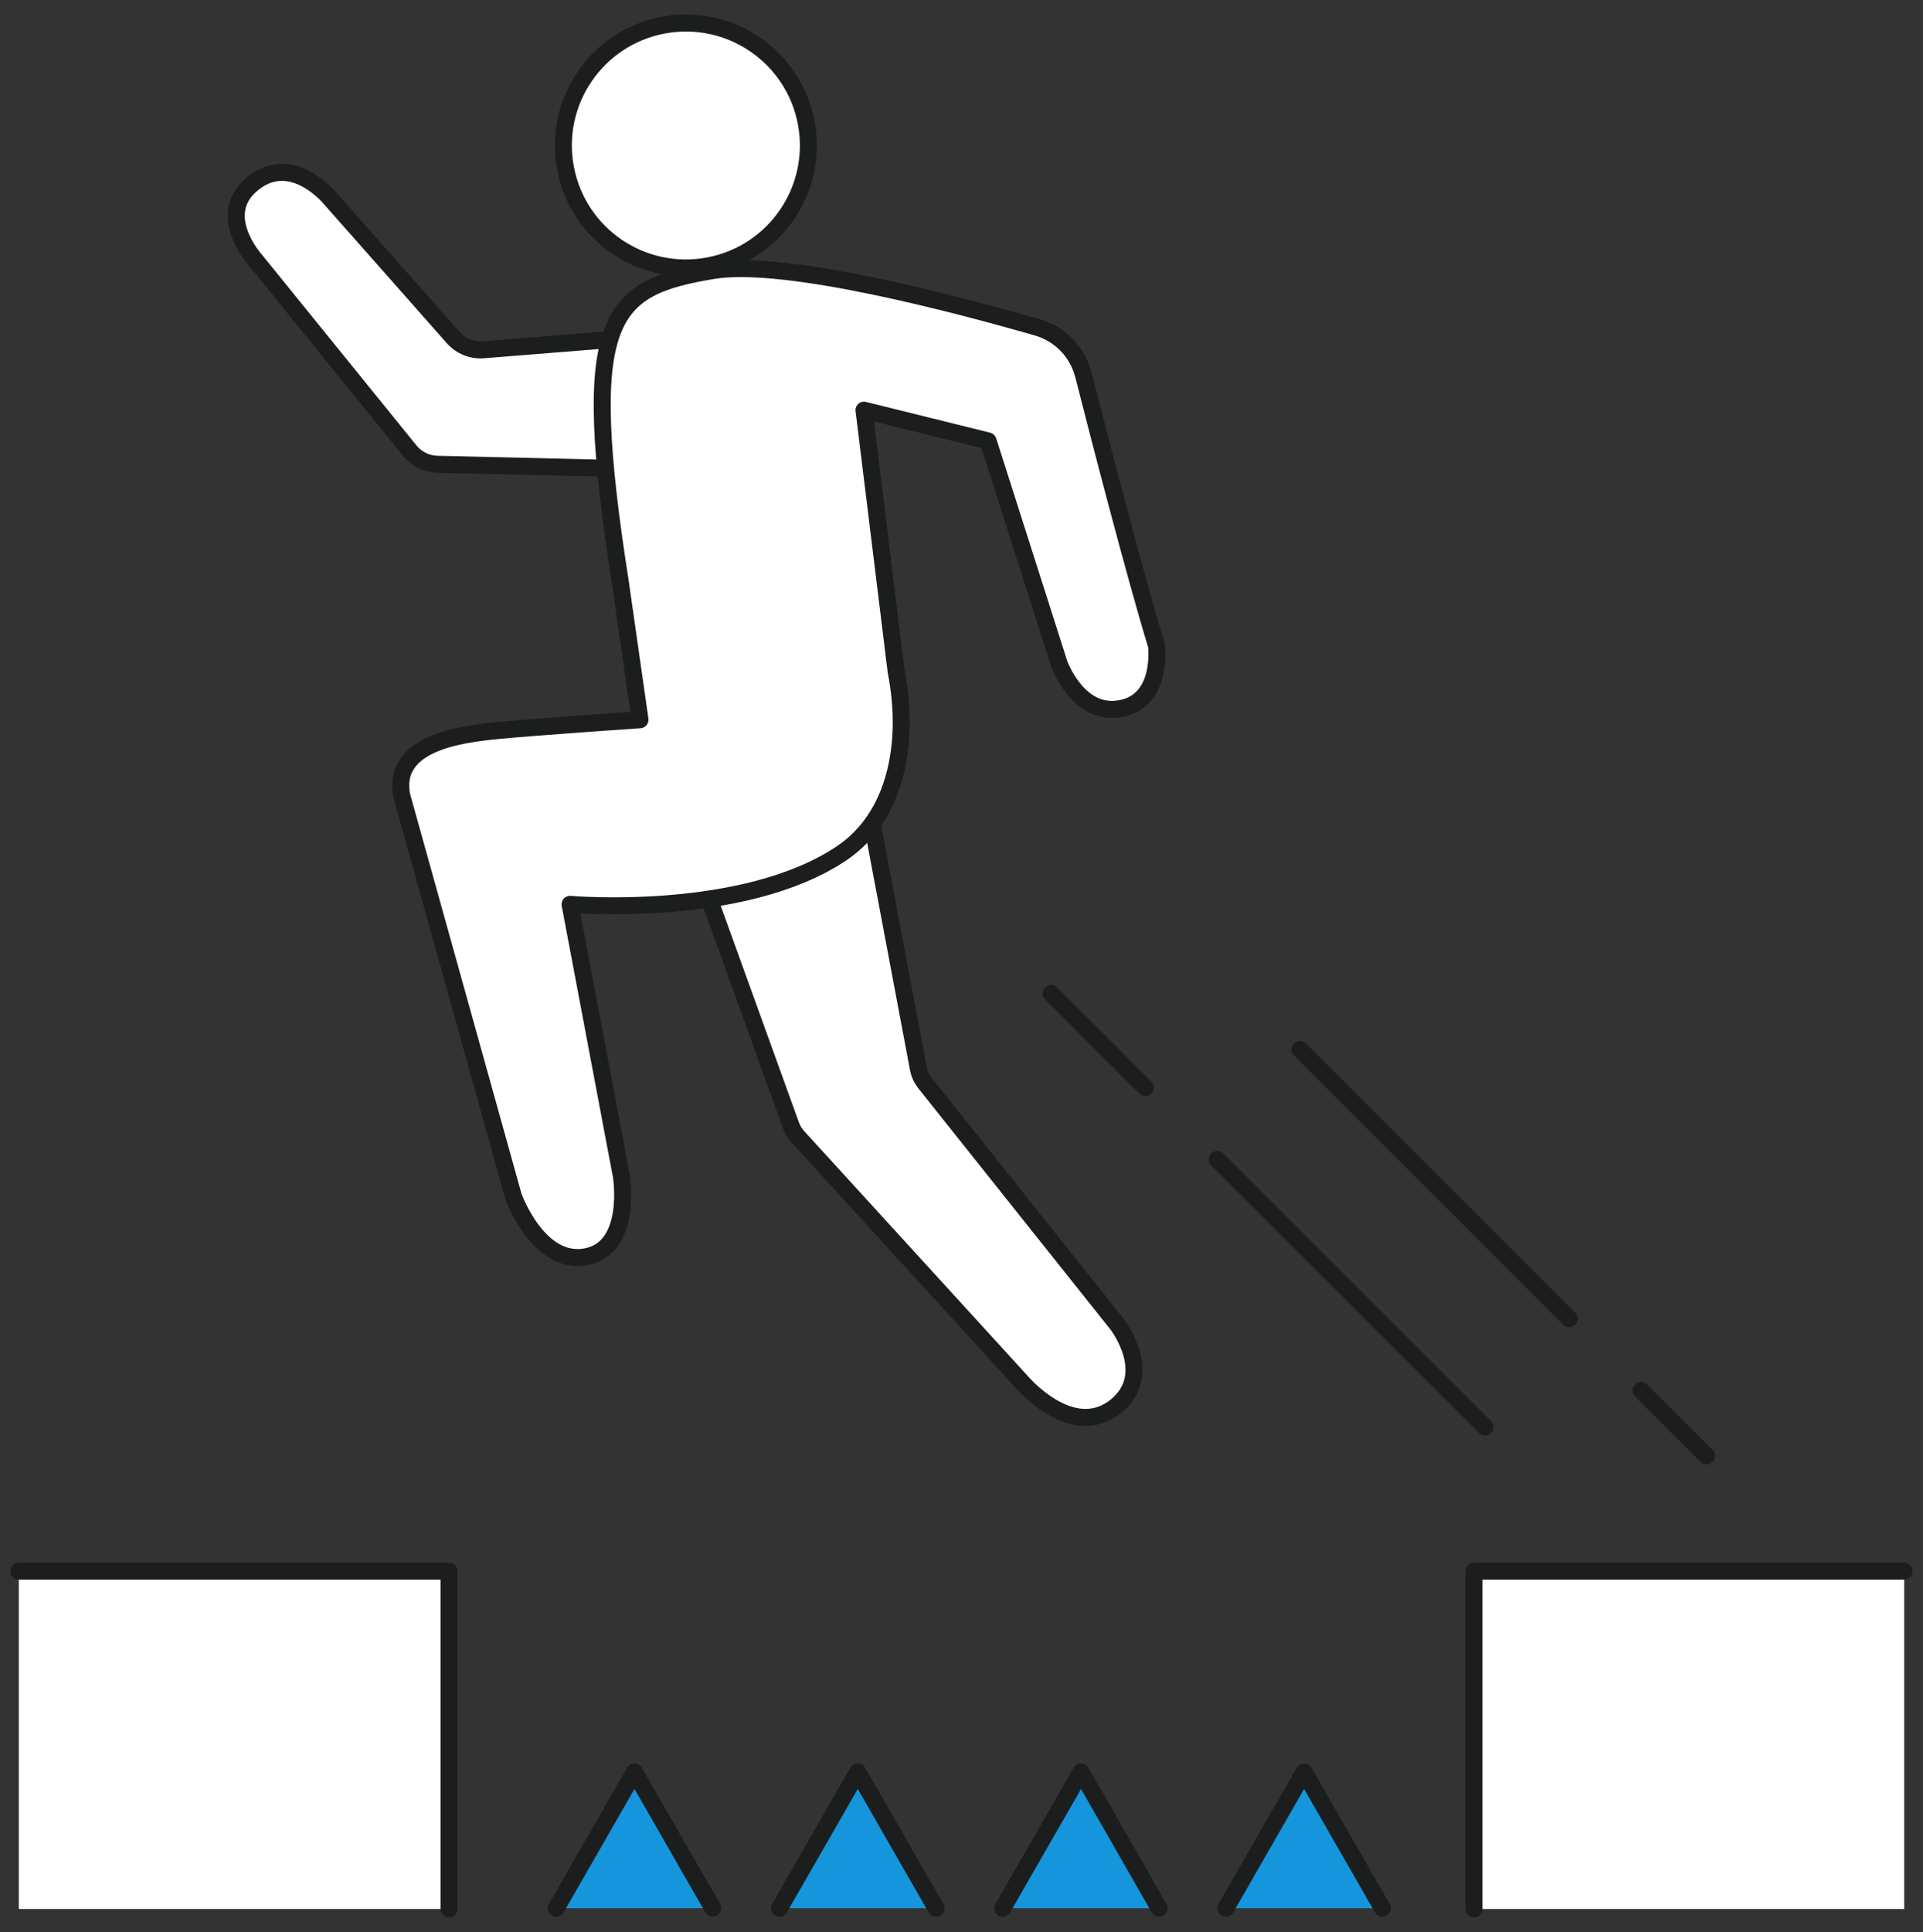 <svg width="224" height="225" viewBox="0 0 224 225" fill="none" xmlns="http://www.w3.org/2000/svg">
<rect x="0" y="0" width="224" height="225" fill="#333333" stroke="none"/>
<path d="M52.303 182.964H2.191V222.31H52.303V182.964Z" fill="white"/>
<path d="M221.809 182.964H171.696V222.31H221.809V182.964Z" fill="white"/>
<path d="M101.597 95.912L106.976 124.443C107.086 125.062 107.352 125.615 107.728 126.102L130.128 154.213C130.128 154.213 134.666 160.029 129.951 163.789C124.86 167.837 119.017 160.936 119.017 160.936L92.92 132.361C92.588 131.985 92.323 131.565 92.145 131.078L79.662 96.51L101.575 95.912H101.597Z" fill="white" stroke="#1C1E1E" stroke-width="1.98" stroke-linecap="round" stroke-linejoin="round"/>
<path d="M75.434 54.642L50.953 54.067C49.714 54.045 48.541 53.47 47.744 52.497L29.771 30.314C29.771 30.314 24.68 24.718 29.815 21.091C34.308 17.906 38.558 23.214 38.558 23.214L52.791 39.315C53.676 40.31 54.982 40.841 56.31 40.731L77.072 39.072L75.434 54.642Z" fill="white" stroke="#1C1E1E" stroke-width="1.98" stroke-linecap="round" stroke-linejoin="round"/>
<path d="M65.872 19.587C67.333 27.328 74.792 32.415 82.539 30.955C90.286 29.495 95.377 22.042 93.916 14.301C92.455 6.56 84.996 1.473 77.249 2.933C69.502 4.393 64.411 11.846 65.872 19.587Z" fill="white" stroke="#1C1E1E" stroke-width="1.98" stroke-linecap="round" stroke-linejoin="round"/>
<path d="M72.291 68.001C67.377 36.772 70.896 33.543 83.026 31.508C91.526 30.092 111.911 35.555 120.832 38.121C123.488 38.895 125.524 40.996 126.21 43.672C128.136 51.258 132.231 67.05 134.71 75.167C134.71 75.167 135.529 81.47 130.681 82.487C125.613 83.571 123.377 77.29 123.377 77.29L115.099 51.347L100.645 47.764L104.386 78.197C106.046 86.645 104.297 95.138 98.078 99.34C86.612 107.081 66.403 105.312 66.403 105.312L72.379 136.961C72.379 136.961 73.752 145.366 68.218 146.361C62.685 147.356 59.807 139.328 59.807 139.328L46.792 92.639C45.641 86.557 53.432 85.517 57.97 85.075C62.508 84.633 74.549 83.814 74.549 83.814L72.291 68.023V68.001Z" fill="white" stroke="#1C1E1E" stroke-width="1.98" stroke-linecap="round" stroke-linejoin="round"/>
<path d="M171.696 222.31V182.964H221.787" stroke="#1C1E1E" stroke-width="1.98" stroke-linecap="round" stroke-linejoin="round"/>
<path d="M2.191 182.964H52.303V222.31" stroke="#1C1E1E" stroke-width="1.98" stroke-linecap="round" stroke-linejoin="round"/>
<path d="M191.153 161.931L198.789 169.539" stroke="#1C1E1E" stroke-width="1.98" stroke-linecap="round" stroke-linejoin="round"/>
<path d="M151.421 122.209L182.786 153.571" stroke="#1C1E1E" stroke-width="1.98" stroke-linecap="round" stroke-linejoin="round"/>
<path d="M141.793 135.015L172.98 166.178" stroke="#1C1E1E" stroke-width="1.98" stroke-linecap="round" stroke-linejoin="round"/>
<path d="M122.447 115.685L133.426 126.655" stroke="#1C1E1E" stroke-width="1.98" stroke-linecap="round" stroke-linejoin="round"/>
<path d="M64.787 222.222L73.907 206.342L83.026 222.222" fill="#1595DB"/>
<path d="M64.787 222.222L73.907 206.342L83.026 222.222" stroke="#1C1E1E" stroke-width="1.98" stroke-linecap="round" stroke-linejoin="round"/>
<path d="M90.795 222.222L99.915 206.342L109.034 222.222" fill="#1595DB"/>
<path d="M90.795 222.222L99.915 206.342L109.034 222.222" stroke="#1C1E1E" stroke-width="1.98" stroke-linecap="round" stroke-linejoin="round"/>
<path d="M116.803 222.222L125.923 206.342L135.02 222.222" fill="#1595DB"/>
<path d="M116.803 222.222L125.923 206.342L135.02 222.222" stroke="#1C1E1E" stroke-width="1.98" stroke-linecap="round" stroke-linejoin="round"/>
<path d="M142.789 222.222L151.908 206.342L161.028 222.222" fill="#1595DB"/>
<path d="M142.789 222.222L151.908 206.342L161.028 222.222" stroke="#1C1E1E" stroke-width="1.98" stroke-linecap="round" stroke-linejoin="round"/>
</svg>
